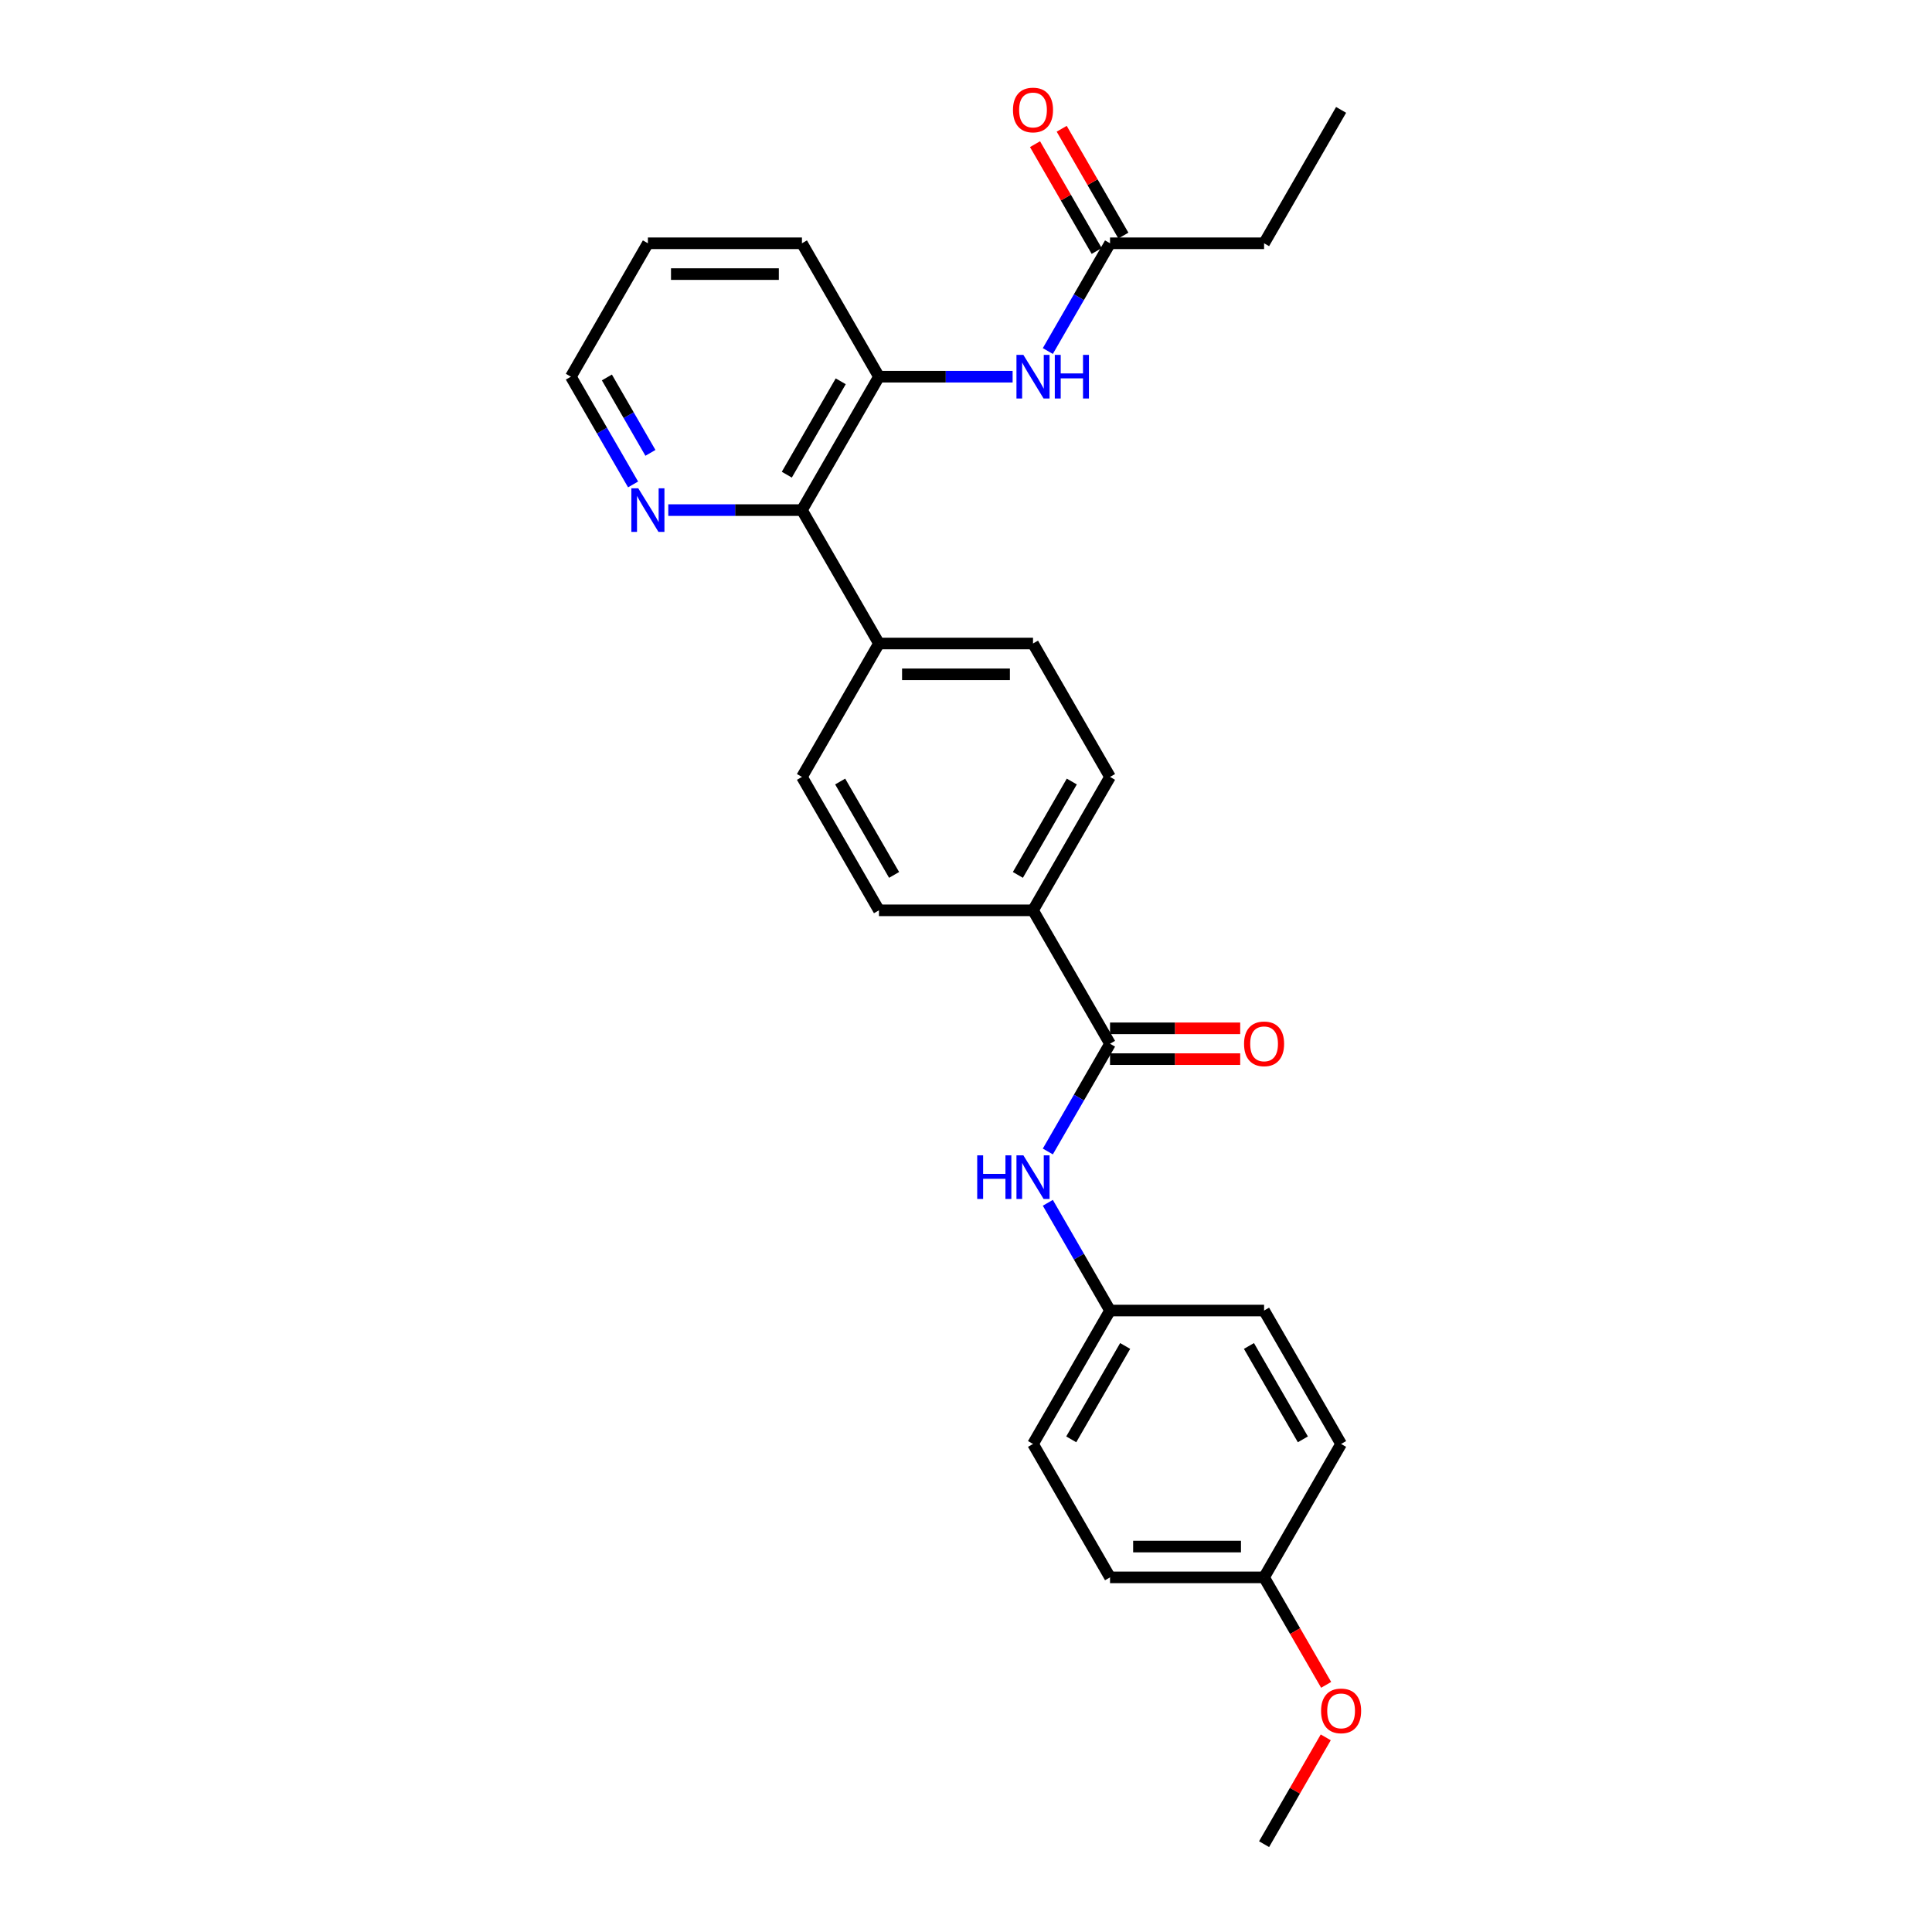 <?xml version='1.0' encoding='iso-8859-1'?>
<svg version='1.1' baseProfile='full'
              xmlns='http://www.w3.org/2000/svg'
                      xmlns:rdkit='http://www.rdkit.org/xml'
                      xmlns:xlink='http://www.w3.org/1999/xlink'
                  xml:space='preserve'
width='1000px' height='1000px' viewBox='0 0 1000 1000'>
<!-- END OF HEADER -->
<rect style='opacity:1.0;fill:#FFFFFF;stroke:none' width='1000' height='1000' x='0' y='0'> </rect>
<path class='bond-3' d='M 574.551,540.235 L 558.453,568.119' style='fill:none;fill-rule:evenodd;stroke:#000000;stroke-width:6px;stroke-linecap:butt;stroke-linejoin:miter;stroke-opacity:1' />
<path class='bond-3' d='M 558.453,568.119 L 542.354,596.003' style='fill:none;fill-rule:evenodd;stroke:#0000FF;stroke-width:6px;stroke-linecap:butt;stroke-linejoin:miter;stroke-opacity:1' />
<path class='bond-5' d='M 574.551,540.235 L 534.684,471.183' style='fill:none;fill-rule:evenodd;stroke:#000000;stroke-width:6px;stroke-linecap:butt;stroke-linejoin:miter;stroke-opacity:1' />
<path class='bond-8' d='M 574.551,548.208 L 608.239,548.208' style='fill:none;fill-rule:evenodd;stroke:#000000;stroke-width:6px;stroke-linecap:butt;stroke-linejoin:miter;stroke-opacity:1' />
<path class='bond-8' d='M 608.239,548.208 L 641.927,548.208' style='fill:none;fill-rule:evenodd;stroke:#FF0000;stroke-width:6px;stroke-linecap:butt;stroke-linejoin:miter;stroke-opacity:1' />
<path class='bond-8' d='M 574.551,532.261 L 608.239,532.261' style='fill:none;fill-rule:evenodd;stroke:#000000;stroke-width:6px;stroke-linecap:butt;stroke-linejoin:miter;stroke-opacity:1' />
<path class='bond-8' d='M 608.239,532.261 L 641.927,532.261' style='fill:none;fill-rule:evenodd;stroke:#FF0000;stroke-width:6px;stroke-linecap:butt;stroke-linejoin:miter;stroke-opacity:1' />
<path class='bond-0' d='M 454.95,194.976 L 415.083,264.028' style='fill:none;fill-rule:evenodd;stroke:#000000;stroke-width:6px;stroke-linecap:butt;stroke-linejoin:miter;stroke-opacity:1' />
<path class='bond-0' d='M 435.16,197.36 L 407.253,245.697' style='fill:none;fill-rule:evenodd;stroke:#000000;stroke-width:6px;stroke-linecap:butt;stroke-linejoin:miter;stroke-opacity:1' />
<path class='bond-2' d='M 454.95,194.976 L 489.539,194.976' style='fill:none;fill-rule:evenodd;stroke:#000000;stroke-width:6px;stroke-linecap:butt;stroke-linejoin:miter;stroke-opacity:1' />
<path class='bond-2' d='M 489.539,194.976 L 524.128,194.976' style='fill:none;fill-rule:evenodd;stroke:#0000FF;stroke-width:6px;stroke-linecap:butt;stroke-linejoin:miter;stroke-opacity:1' />
<path class='bond-21' d='M 454.95,194.976 L 415.083,125.924' style='fill:none;fill-rule:evenodd;stroke:#000000;stroke-width:6px;stroke-linecap:butt;stroke-linejoin:miter;stroke-opacity:1' />
<path class='bond-1' d='M 415.083,264.028 L 454.95,333.08' style='fill:none;fill-rule:evenodd;stroke:#000000;stroke-width:6px;stroke-linecap:butt;stroke-linejoin:miter;stroke-opacity:1' />
<path class='bond-6' d='M 415.083,264.028 L 380.495,264.028' style='fill:none;fill-rule:evenodd;stroke:#000000;stroke-width:6px;stroke-linecap:butt;stroke-linejoin:miter;stroke-opacity:1' />
<path class='bond-6' d='M 380.495,264.028 L 345.906,264.028' style='fill:none;fill-rule:evenodd;stroke:#0000FF;stroke-width:6px;stroke-linecap:butt;stroke-linejoin:miter;stroke-opacity:1' />
<path class='bond-4' d='M 542.354,181.692 L 558.453,153.808' style='fill:none;fill-rule:evenodd;stroke:#0000FF;stroke-width:6px;stroke-linecap:butt;stroke-linejoin:miter;stroke-opacity:1' />
<path class='bond-4' d='M 558.453,153.808 L 574.551,125.924' style='fill:none;fill-rule:evenodd;stroke:#000000;stroke-width:6px;stroke-linecap:butt;stroke-linejoin:miter;stroke-opacity:1' />
<path class='bond-14' d='M 542.354,622.57 L 558.453,650.454' style='fill:none;fill-rule:evenodd;stroke:#0000FF;stroke-width:6px;stroke-linecap:butt;stroke-linejoin:miter;stroke-opacity:1' />
<path class='bond-14' d='M 558.453,650.454 L 574.551,678.338' style='fill:none;fill-rule:evenodd;stroke:#000000;stroke-width:6px;stroke-linecap:butt;stroke-linejoin:miter;stroke-opacity:1' />
<path class='bond-9' d='M 581.457,121.938 L 565.496,94.293' style='fill:none;fill-rule:evenodd;stroke:#000000;stroke-width:6px;stroke-linecap:butt;stroke-linejoin:miter;stroke-opacity:1' />
<path class='bond-9' d='M 565.496,94.293 L 549.535,66.648' style='fill:none;fill-rule:evenodd;stroke:#FF0000;stroke-width:6px;stroke-linecap:butt;stroke-linejoin:miter;stroke-opacity:1' />
<path class='bond-9' d='M 567.646,129.911 L 551.685,102.266' style='fill:none;fill-rule:evenodd;stroke:#000000;stroke-width:6px;stroke-linecap:butt;stroke-linejoin:miter;stroke-opacity:1' />
<path class='bond-9' d='M 551.685,102.266 L 535.725,74.621' style='fill:none;fill-rule:evenodd;stroke:#FF0000;stroke-width:6px;stroke-linecap:butt;stroke-linejoin:miter;stroke-opacity:1' />
<path class='bond-22' d='M 574.551,125.924 L 654.286,125.924' style='fill:none;fill-rule:evenodd;stroke:#000000;stroke-width:6px;stroke-linecap:butt;stroke-linejoin:miter;stroke-opacity:1' />
<path class='bond-10' d='M 534.684,471.183 L 574.551,402.131' style='fill:none;fill-rule:evenodd;stroke:#000000;stroke-width:6px;stroke-linecap:butt;stroke-linejoin:miter;stroke-opacity:1' />
<path class='bond-10' d='M 526.854,452.852 L 554.761,404.516' style='fill:none;fill-rule:evenodd;stroke:#000000;stroke-width:6px;stroke-linecap:butt;stroke-linejoin:miter;stroke-opacity:1' />
<path class='bond-11' d='M 534.684,471.183 L 454.95,471.183' style='fill:none;fill-rule:evenodd;stroke:#000000;stroke-width:6px;stroke-linecap:butt;stroke-linejoin:miter;stroke-opacity:1' />
<path class='bond-23' d='M 327.68,250.744 L 311.581,222.86' style='fill:none;fill-rule:evenodd;stroke:#0000FF;stroke-width:6px;stroke-linecap:butt;stroke-linejoin:miter;stroke-opacity:1' />
<path class='bond-23' d='M 311.581,222.86 L 295.482,194.976' style='fill:none;fill-rule:evenodd;stroke:#000000;stroke-width:6px;stroke-linecap:butt;stroke-linejoin:miter;stroke-opacity:1' />
<path class='bond-23' d='M 336.66,234.405 L 325.391,214.887' style='fill:none;fill-rule:evenodd;stroke:#0000FF;stroke-width:6px;stroke-linecap:butt;stroke-linejoin:miter;stroke-opacity:1' />
<path class='bond-23' d='M 325.391,214.887 L 314.122,195.368' style='fill:none;fill-rule:evenodd;stroke:#000000;stroke-width:6px;stroke-linecap:butt;stroke-linejoin:miter;stroke-opacity:1' />
<path class='bond-7' d='M 454.95,333.08 L 415.083,402.131' style='fill:none;fill-rule:evenodd;stroke:#000000;stroke-width:6px;stroke-linecap:butt;stroke-linejoin:miter;stroke-opacity:1' />
<path class='bond-27' d='M 454.95,333.08 L 534.684,333.08' style='fill:none;fill-rule:evenodd;stroke:#000000;stroke-width:6px;stroke-linecap:butt;stroke-linejoin:miter;stroke-opacity:1' />
<path class='bond-27' d='M 466.91,349.026 L 522.724,349.026' style='fill:none;fill-rule:evenodd;stroke:#000000;stroke-width:6px;stroke-linecap:butt;stroke-linejoin:miter;stroke-opacity:1' />
<path class='bond-12' d='M 574.551,402.131 L 534.684,333.08' style='fill:none;fill-rule:evenodd;stroke:#000000;stroke-width:6px;stroke-linecap:butt;stroke-linejoin:miter;stroke-opacity:1' />
<path class='bond-13' d='M 454.95,471.183 L 415.083,402.131' style='fill:none;fill-rule:evenodd;stroke:#000000;stroke-width:6px;stroke-linecap:butt;stroke-linejoin:miter;stroke-opacity:1' />
<path class='bond-13' d='M 462.781,452.852 L 434.874,404.516' style='fill:none;fill-rule:evenodd;stroke:#000000;stroke-width:6px;stroke-linecap:butt;stroke-linejoin:miter;stroke-opacity:1' />
<path class='bond-16' d='M 574.551,678.338 L 654.286,678.338' style='fill:none;fill-rule:evenodd;stroke:#000000;stroke-width:6px;stroke-linecap:butt;stroke-linejoin:miter;stroke-opacity:1' />
<path class='bond-17' d='M 574.551,678.338 L 534.684,747.39' style='fill:none;fill-rule:evenodd;stroke:#000000;stroke-width:6px;stroke-linecap:butt;stroke-linejoin:miter;stroke-opacity:1' />
<path class='bond-17' d='M 582.382,696.67 L 554.475,745.006' style='fill:none;fill-rule:evenodd;stroke:#000000;stroke-width:6px;stroke-linecap:butt;stroke-linejoin:miter;stroke-opacity:1' />
<path class='bond-15' d='M 654.286,816.442 L 574.551,816.442' style='fill:none;fill-rule:evenodd;stroke:#000000;stroke-width:6px;stroke-linecap:butt;stroke-linejoin:miter;stroke-opacity:1' />
<path class='bond-15' d='M 642.325,800.495 L 586.512,800.495' style='fill:none;fill-rule:evenodd;stroke:#000000;stroke-width:6px;stroke-linecap:butt;stroke-linejoin:miter;stroke-opacity:1' />
<path class='bond-20' d='M 654.286,816.442 L 670.348,844.262' style='fill:none;fill-rule:evenodd;stroke:#000000;stroke-width:6px;stroke-linecap:butt;stroke-linejoin:miter;stroke-opacity:1' />
<path class='bond-20' d='M 670.348,844.262 L 686.41,872.082' style='fill:none;fill-rule:evenodd;stroke:#FF0000;stroke-width:6px;stroke-linecap:butt;stroke-linejoin:miter;stroke-opacity:1' />
<path class='bond-28' d='M 654.286,816.442 L 694.153,747.39' style='fill:none;fill-rule:evenodd;stroke:#000000;stroke-width:6px;stroke-linecap:butt;stroke-linejoin:miter;stroke-opacity:1' />
<path class='bond-19' d='M 654.286,678.338 L 694.153,747.39' style='fill:none;fill-rule:evenodd;stroke:#000000;stroke-width:6px;stroke-linecap:butt;stroke-linejoin:miter;stroke-opacity:1' />
<path class='bond-19' d='M 646.455,696.67 L 674.362,745.006' style='fill:none;fill-rule:evenodd;stroke:#000000;stroke-width:6px;stroke-linecap:butt;stroke-linejoin:miter;stroke-opacity:1' />
<path class='bond-18' d='M 534.684,747.39 L 574.551,816.442' style='fill:none;fill-rule:evenodd;stroke:#000000;stroke-width:6px;stroke-linecap:butt;stroke-linejoin:miter;stroke-opacity:1' />
<path class='bond-24' d='M 686.207,899.256 L 670.246,926.901' style='fill:none;fill-rule:evenodd;stroke:#FF0000;stroke-width:6px;stroke-linecap:butt;stroke-linejoin:miter;stroke-opacity:1' />
<path class='bond-24' d='M 670.246,926.901 L 654.286,954.545' style='fill:none;fill-rule:evenodd;stroke:#000000;stroke-width:6px;stroke-linecap:butt;stroke-linejoin:miter;stroke-opacity:1' />
<path class='bond-29' d='M 415.083,125.924 L 335.349,125.924' style='fill:none;fill-rule:evenodd;stroke:#000000;stroke-width:6px;stroke-linecap:butt;stroke-linejoin:miter;stroke-opacity:1' />
<path class='bond-29' d='M 403.123,141.871 L 347.309,141.871' style='fill:none;fill-rule:evenodd;stroke:#000000;stroke-width:6px;stroke-linecap:butt;stroke-linejoin:miter;stroke-opacity:1' />
<path class='bond-26' d='M 654.286,125.924 L 694.153,56.873' style='fill:none;fill-rule:evenodd;stroke:#000000;stroke-width:6px;stroke-linecap:butt;stroke-linejoin:miter;stroke-opacity:1' />
<path class='bond-25' d='M 295.482,194.976 L 335.349,125.924' style='fill:none;fill-rule:evenodd;stroke:#000000;stroke-width:6px;stroke-linecap:butt;stroke-linejoin:miter;stroke-opacity:1' />
<path  class='atom-3' d='M 529.693 183.686
L 537.092 195.646
Q 537.826 196.826, 539.006 198.963
Q 540.186 201.1, 540.25 201.227
L 540.25 183.686
L 543.248 183.686
L 543.248 206.266
L 540.154 206.266
L 532.213 193.19
Q 531.288 191.659, 530.299 189.905
Q 529.342 188.151, 529.055 187.609
L 529.055 206.266
L 526.121 206.266
L 526.121 183.686
L 529.693 183.686
' fill='#0000FF'/>
<path  class='atom-3' d='M 545.959 183.686
L 549.021 183.686
L 549.021 193.286
L 560.566 193.286
L 560.566 183.686
L 563.628 183.686
L 563.628 206.266
L 560.566 206.266
L 560.566 195.837
L 549.021 195.837
L 549.021 206.266
L 545.959 206.266
L 545.959 183.686
' fill='#0000FF'/>
<path  class='atom-4' d='M 505.805 597.996
L 508.866 597.996
L 508.866 607.596
L 520.412 607.596
L 520.412 597.996
L 523.474 597.996
L 523.474 620.577
L 520.412 620.577
L 520.412 610.148
L 508.866 610.148
L 508.866 620.577
L 505.805 620.577
L 505.805 597.996
' fill='#0000FF'/>
<path  class='atom-4' d='M 529.693 597.996
L 537.092 609.956
Q 537.826 611.136, 539.006 613.273
Q 540.186 615.41, 540.25 615.538
L 540.25 597.996
L 543.248 597.996
L 543.248 620.577
L 540.154 620.577
L 532.213 607.501
Q 531.288 605.97, 530.299 604.216
Q 529.342 602.461, 529.055 601.919
L 529.055 620.577
L 526.121 620.577
L 526.121 597.996
L 529.693 597.996
' fill='#0000FF'/>
<path  class='atom-7' d='M 330.358 252.737
L 337.757 264.698
Q 338.491 265.878, 339.671 268.014
Q 340.851 270.151, 340.914 270.279
L 340.914 252.737
L 343.912 252.737
L 343.912 275.318
L 340.819 275.318
L 332.877 262.242
Q 331.952 260.711, 330.964 258.957
Q 330.007 257.203, 329.72 256.66
L 329.72 275.318
L 326.786 275.318
L 326.786 252.737
L 330.358 252.737
' fill='#0000FF'/>
<path  class='atom-9' d='M 643.92 540.299
Q 643.92 534.877, 646.599 531.847
Q 649.278 528.817, 654.286 528.817
Q 659.293 528.817, 661.972 531.847
Q 664.651 534.877, 664.651 540.299
Q 664.651 545.784, 661.94 548.91
Q 659.229 552.004, 654.286 552.004
Q 649.31 552.004, 646.599 548.91
Q 643.92 545.816, 643.92 540.299
M 654.286 549.452
Q 657.73 549.452, 659.58 547.156
Q 661.462 544.828, 661.462 540.299
Q 661.462 535.865, 659.58 533.633
Q 657.73 531.368, 654.286 531.368
Q 650.841 531.368, 648.959 533.601
Q 647.109 535.834, 647.109 540.299
Q 647.109 544.859, 648.959 547.156
Q 650.841 549.452, 654.286 549.452
' fill='#FF0000'/>
<path  class='atom-10' d='M 524.319 56.936
Q 524.319 51.514, 526.998 48.484
Q 529.677 45.455, 534.684 45.455
Q 539.692 45.455, 542.371 48.484
Q 545.05 51.514, 545.05 56.936
Q 545.05 62.422, 542.339 65.547
Q 539.628 68.641, 534.684 68.641
Q 529.709 68.641, 526.998 65.547
Q 524.319 62.454, 524.319 56.936
M 534.684 66.09
Q 538.129 66.09, 539.979 63.793
Q 541.86 61.465, 541.86 56.936
Q 541.86 52.503, 539.979 50.27
Q 538.129 48.006, 534.684 48.006
Q 531.24 48.006, 529.358 50.239
Q 527.508 52.471, 527.508 56.936
Q 527.508 61.497, 529.358 63.793
Q 531.24 66.09, 534.684 66.09
' fill='#FF0000'/>
<path  class='atom-21' d='M 683.787 885.557
Q 683.787 880.136, 686.466 877.106
Q 689.145 874.076, 694.153 874.076
Q 699.16 874.076, 701.839 877.106
Q 704.518 880.136, 704.518 885.557
Q 704.518 891.043, 701.807 894.169
Q 699.096 897.262, 694.153 897.262
Q 689.177 897.262, 686.466 894.169
Q 683.787 891.075, 683.787 885.557
M 694.153 894.711
Q 697.597 894.711, 699.447 892.415
Q 701.329 890.086, 701.329 885.557
Q 701.329 881.124, 699.447 878.892
Q 697.597 876.627, 694.153 876.627
Q 690.708 876.627, 688.826 878.86
Q 686.976 881.092, 686.976 885.557
Q 686.976 890.118, 688.826 892.415
Q 690.708 894.711, 694.153 894.711
' fill='#FF0000'/>
</svg>
